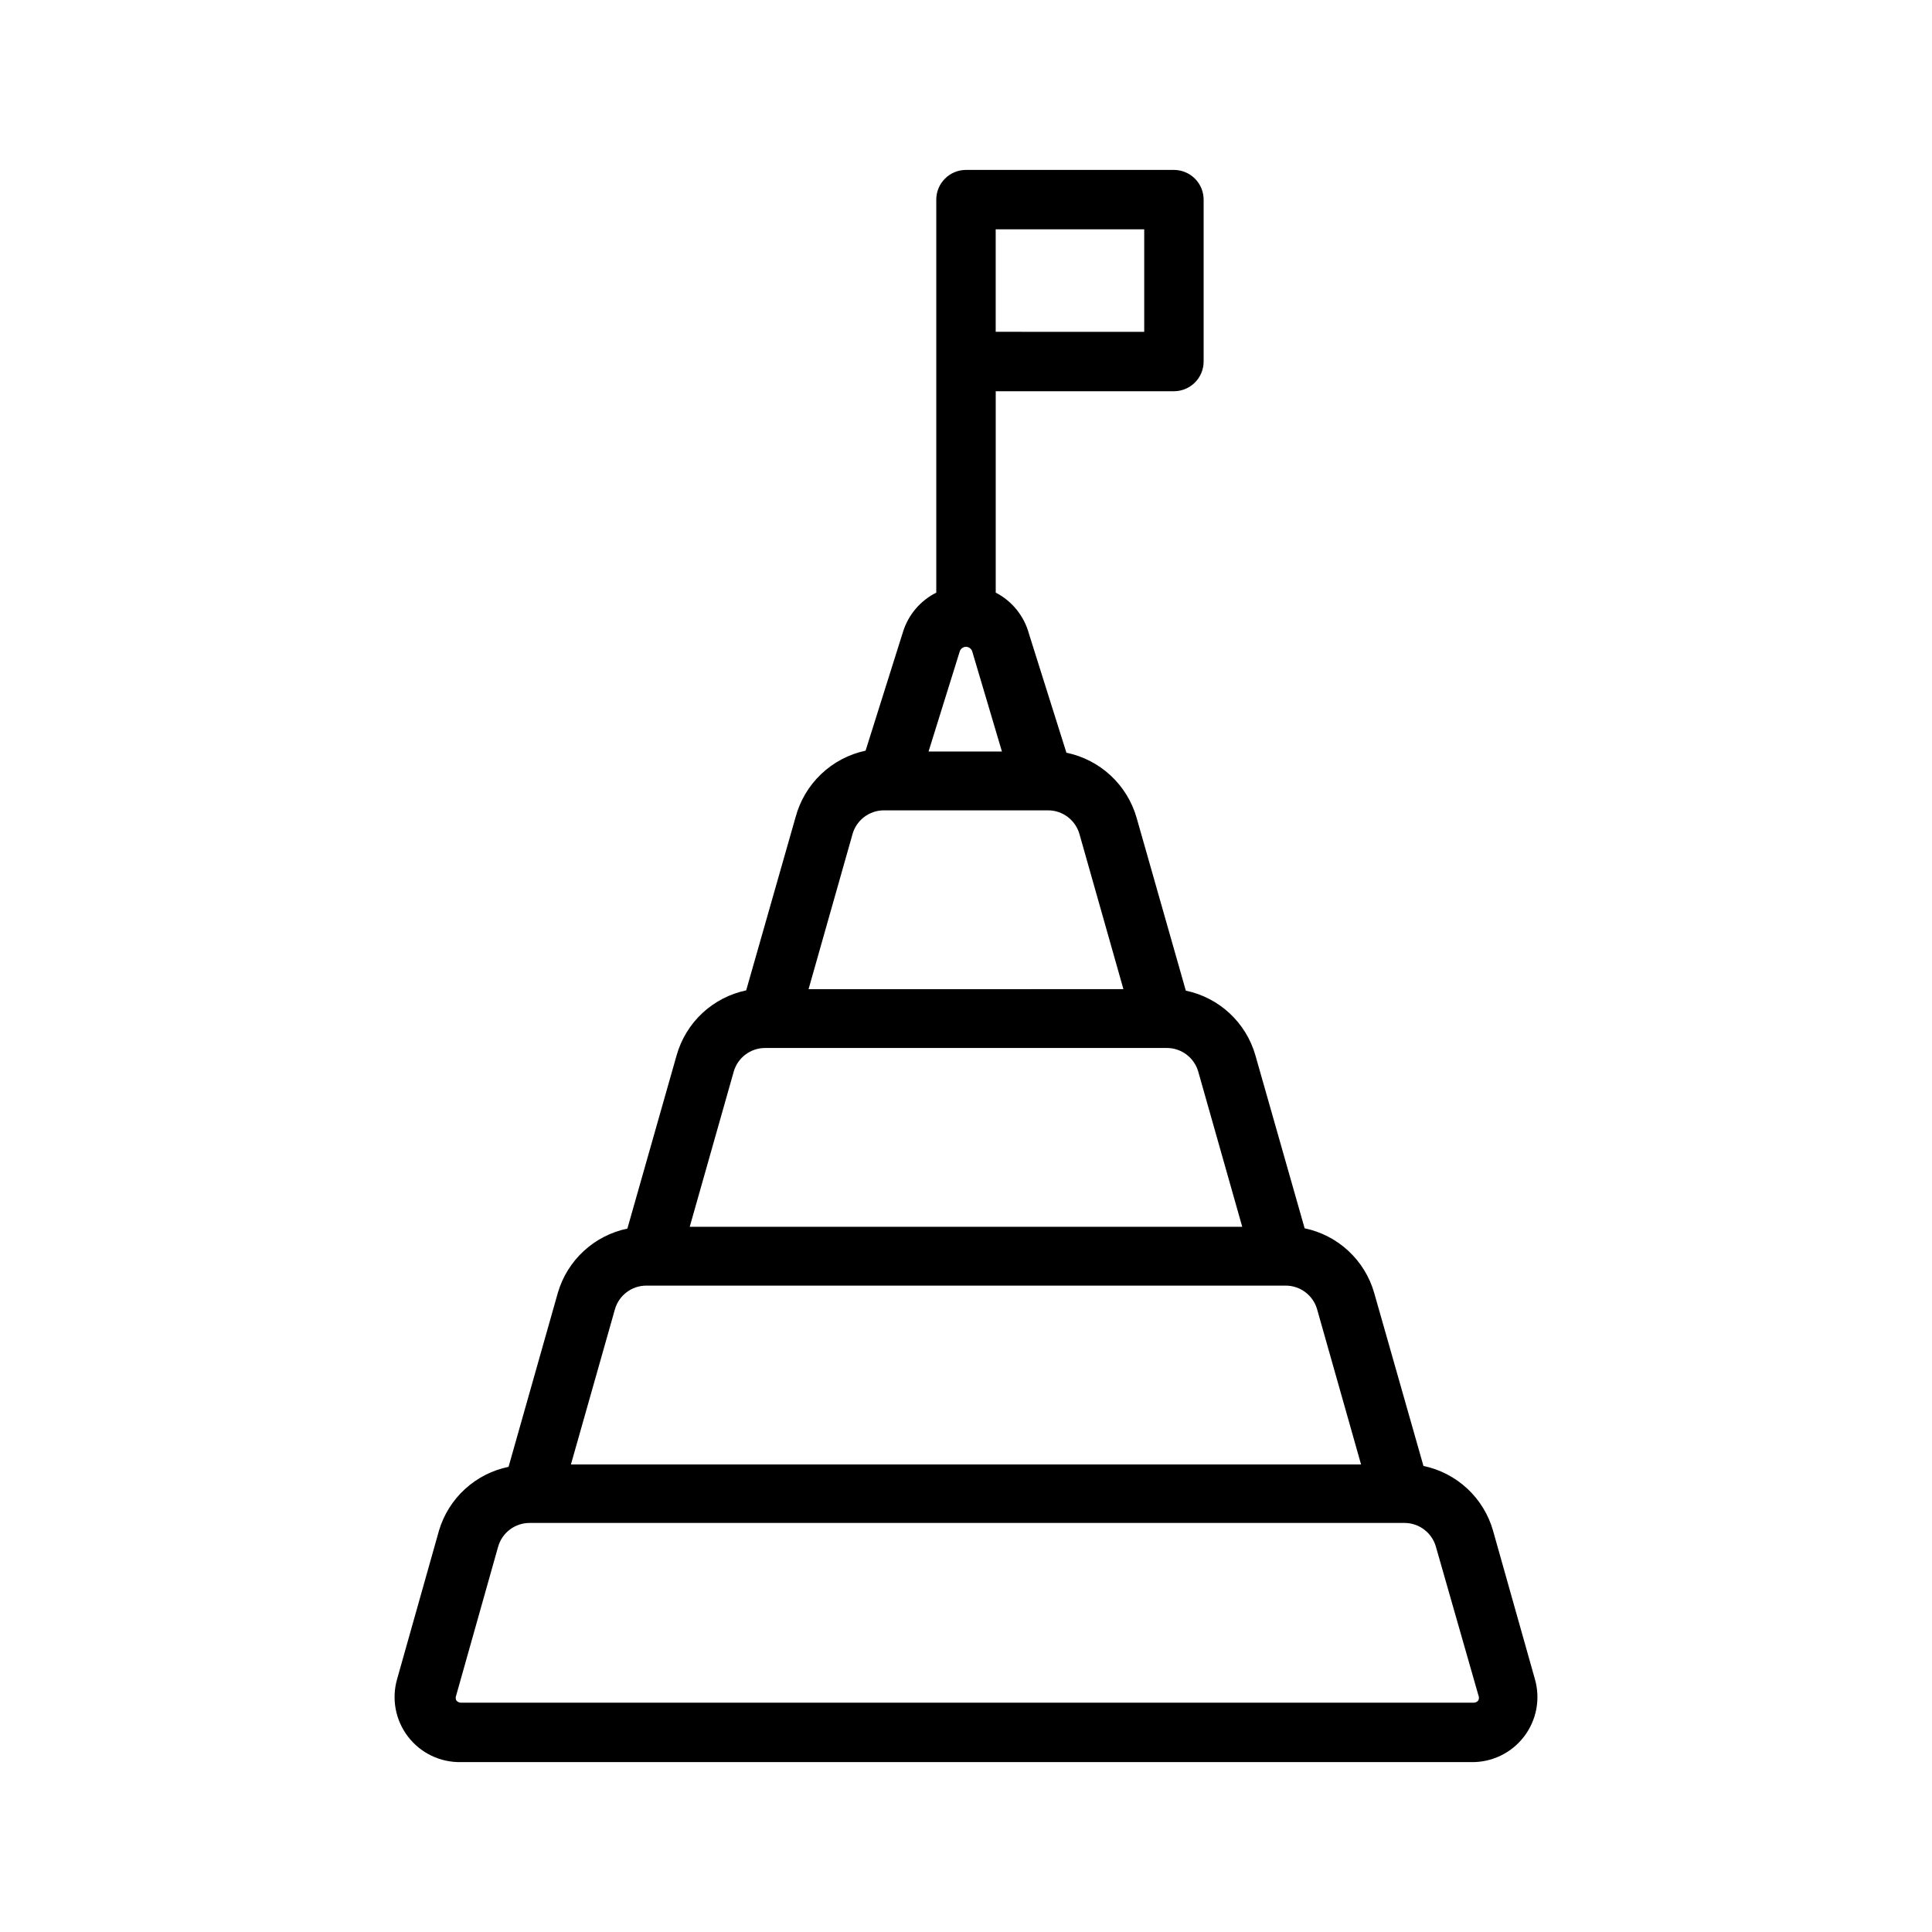 <?xml version="1.0" encoding="UTF-8"?>
<!-- Uploaded to: SVG Repo, www.svgrepo.com, Generator: SVG Repo Mixer Tools -->
<svg fill="#000000" width="800px" height="800px" version="1.1" viewBox="144 144 512 512" xmlns="http://www.w3.org/2000/svg">
 <path d="m455.1 247.68c2.09 0 4.09-0.832 5.566-2.305 1.477-1.477 2.309-3.481 2.309-5.566v-42.906c0-2.086-0.832-4.09-2.309-5.566-1.477-1.473-3.477-2.305-5.566-2.305h-55.102c-4.348 0-7.875 3.523-7.875 7.871v104.15c-4.227 2.121-7.41 5.871-8.816 10.391l-9.918 31.488c-4.434 0.945-8.516 3.098-11.797 6.227-3.277 3.129-5.625 7.102-6.781 11.484l-13.066 45.816c-4.344 0.91-8.355 2.988-11.605 6.012-3.246 3.027-5.602 6.883-6.816 11.148l-13.066 45.973c-4.324 0.895-8.324 2.953-11.57 5.949-3.246 2.992-5.613 6.816-6.852 11.055l-13.066 46.133c-4.305 0.879-8.293 2.91-11.535 5.879-3.246 2.965-5.625 6.754-6.887 10.965l-11.098 39.359c-1.531 5.269-0.461 10.953 2.883 15.305 3.34 4.356 8.555 6.856 14.043 6.738h267.65c5.484 0.117 10.699-2.383 14.039-6.738 3.344-4.352 4.414-10.035 2.883-15.305l-11.098-39.359c-1.227-4.254-3.59-8.094-6.836-11.102-3.246-3.012-7.25-5.078-11.586-5.981l-13.066-45.895c-1.227-4.254-3.59-8.094-6.836-11.102-3.246-3.012-7.25-5.078-11.586-5.981l-13.066-45.895c-1.227-4.254-3.59-8.09-6.836-11.102-3.246-3.012-7.25-5.078-11.586-5.981l-13.066-45.895c-1.242-4.277-3.629-8.141-6.902-11.164-3.273-3.023-7.309-5.098-11.676-5.996l-9.918-31.488c-1.27-4.723-4.469-8.695-8.816-10.941v-53.371zm-7.871-15.742-39.359-0.004v-27.156h39.359zm88.559 361.32c0.191 0.426 0.191 0.91 0 1.336-0.285 0.406-0.758 0.645-1.258 0.633h-268.36c-0.5 0.012-0.973-0.227-1.262-0.633-0.188-0.426-0.188-0.91 0-1.336l11.098-39.359h0.004c1.055-3.734 4.465-6.305 8.344-6.301h231.83c3.875-0.004 7.285 2.566 8.344 6.301zm-31.094-61.168h-209.39l11.652-41.094v0.004c1.055-3.731 4.465-6.305 8.344-6.297h169.41c3.875-0.008 7.285 2.566 8.344 6.297zm-31.488-62.977h-146.42l11.652-41.094-0.004 0.004c1.059-3.731 4.469-6.305 8.348-6.297h106.43c3.875-0.008 7.285 2.566 8.344 6.297zm-31.488-62.977-83.441 0.004 11.652-41.094h-0.004c1.059-3.731 4.469-6.305 8.348-6.297h43.453c3.875-0.008 7.285 2.566 8.344 6.297zm-51.641-62.977 8.266-26.527c0.227-0.723 0.898-1.215 1.656-1.215s1.426 0.492 1.652 1.215l7.871 26.527z"/>
</svg>